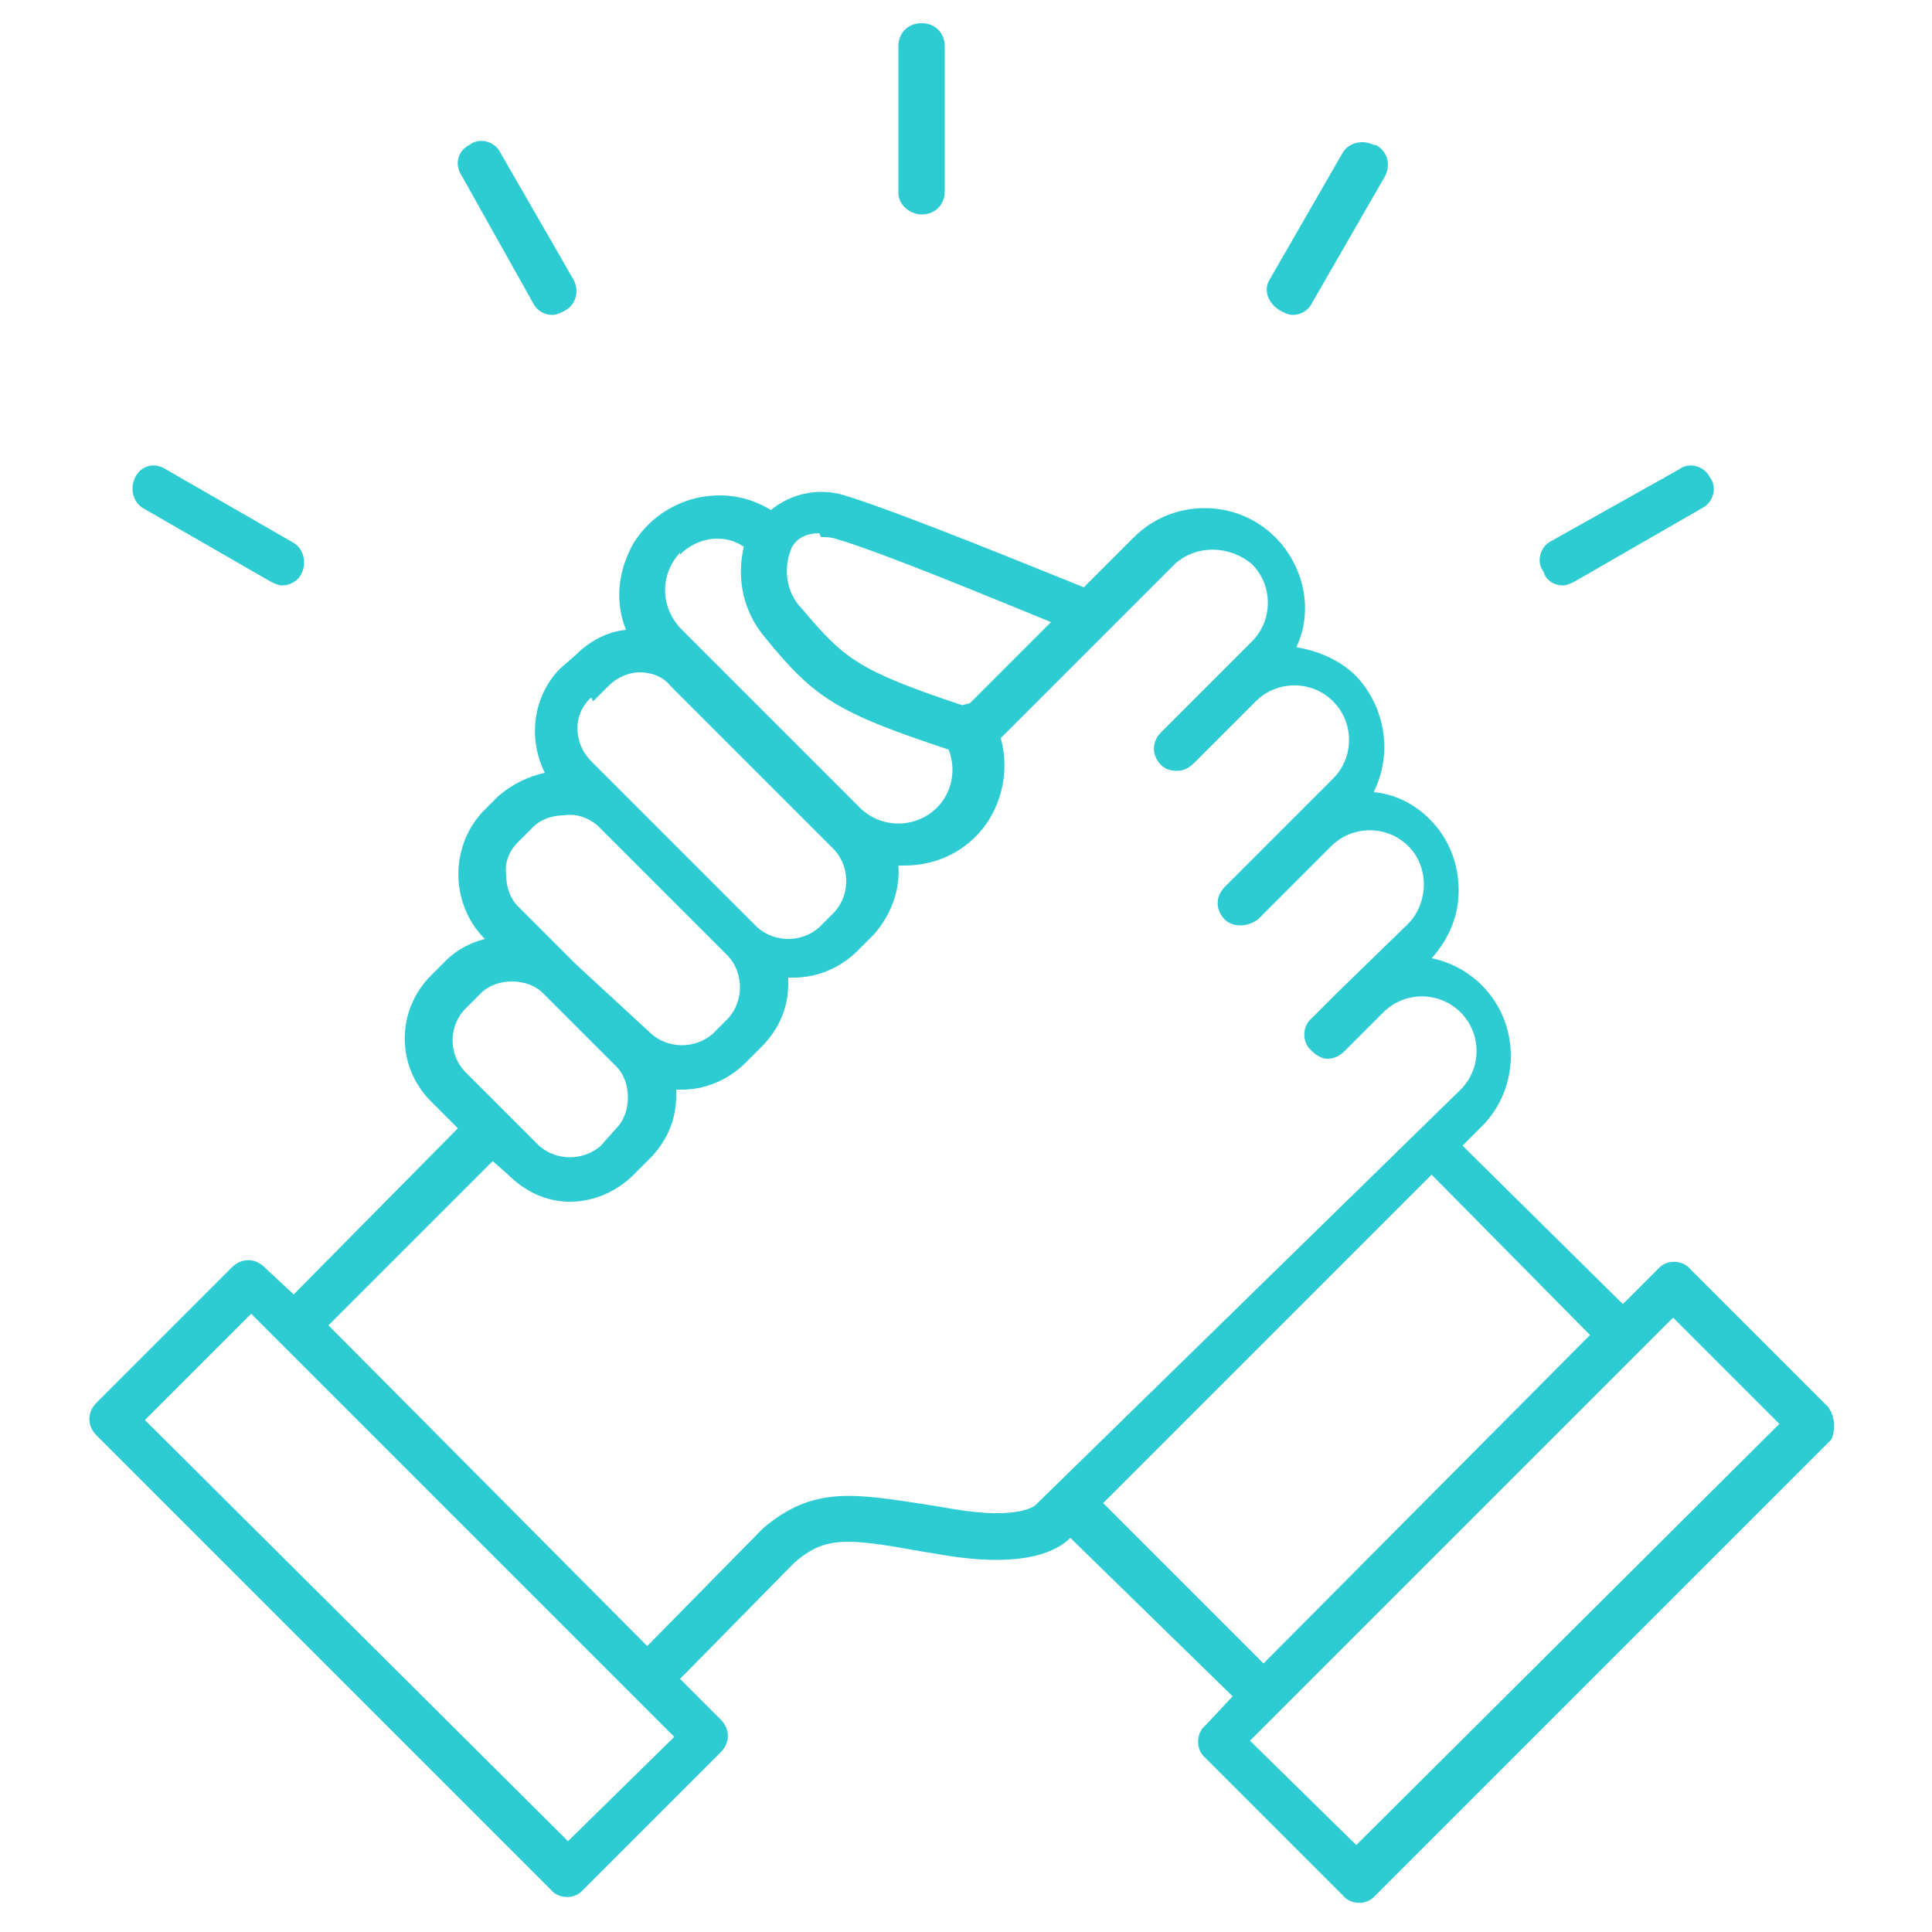 <?xml version="1.0" encoding="utf-8"?>
<!-- Generator: Adobe Illustrator 25.4.1, SVG Export Plug-In . SVG Version: 6.00 Build 0)  -->
<svg version="1.1" id="Layer_1" xmlns="http://www.w3.org/2000/svg" xmlns:xlink="http://www.w3.org/1999/xlink" x="0px" y="0px"
	 viewBox="0 0 100 100" style="enable-background:new 0 0 100 100;" xml:space="preserve">
<style type="text/css">
	.st0{fill:#2DCCD3;}
</style>
<g>
	<path class="st0" d="M47.7,11.1c0.7,0,1.2-0.5,1.2-1.2V2.4c0-0.7-0.5-1.2-1.2-1.2s-1.2,0.5-1.2,1.2v7.6
		C46.5,10.6,47.1,11.1,47.7,11.1z"/>
	<path class="st0" d="M27.6,15.7c0.2,0.4,0.6,0.6,1,0.6c0.2,0,0.4-0.1,0.6-0.2c0.6-0.3,0.8-1,0.5-1.6l-3.8-6.6
		c-0.3-0.6-1.1-0.8-1.6-0.4c-0.6,0.3-0.8,1-0.4,1.6c0,0,0,0,0,0L27.6,15.7z"/>
	<path class="st0" d="M80.9,30.3c0.2,0,0.4-0.1,0.6-0.2l6.6-3.8c0.6-0.3,0.8-1.1,0.4-1.6c-0.3-0.6-1.1-0.8-1.6-0.4L80.3,28
		c-0.6,0.3-0.8,1.1-0.4,1.6C80,30,80.4,30.3,80.9,30.3z"/>
	<path class="st0" d="M66.3,16.1c0.2,0.1,0.4,0.2,0.6,0.2c0.4,0,0.8-0.2,1-0.6l3.8-6.6c0.3-0.6,0.1-1.3-0.5-1.6c0,0,0,0-0.1,0
		c-0.6-0.3-1.3-0.1-1.6,0.4l-3.8,6.6C65.4,15,65.6,15.7,66.3,16.1C66.2,16.1,66.2,16.1,66.3,16.1z"/>
	<path class="st0" d="M7.4,26.3l6.6,3.8c0.2,0.1,0.4,0.2,0.6,0.2c0.4,0,0.8-0.2,1-0.6c0.3-0.6,0.1-1.3-0.4-1.6l-6.6-3.8
		C8,23.9,7.3,24.1,7,24.7C6.7,25.3,6.9,26,7.4,26.3z"/>
	<path class="st0" d="M94.6,72.8l-7.1-7.1c-0.4-0.5-1.2-0.5-1.6-0.1c0,0,0,0-0.1,0.1l-1.8,1.8l-8.3-8.2l1-1c2-2,2-5.3,0-7.3
		c-0.7-0.7-1.6-1.2-2.6-1.4c0.9-1,1.4-2.2,1.4-3.5c0-1.4-0.5-2.7-1.5-3.7c-0.8-0.8-1.8-1.3-2.9-1.4c1-2,0.6-4.4-0.9-6
		c-0.8-0.8-1.9-1.3-3.1-1.5c0.9-1.9,0.4-4.2-1.1-5.7c-2-2-5.3-2-7.3,0l-2.6,2.6c-2-0.8-9.3-3.8-12.2-4.7c-1.4-0.5-2.9-0.2-4,0.7
		c-2.4-1.5-5.6-0.7-7.1,1.7c-0.8,1.4-1,3-0.4,4.5c-1,0.1-1.9,0.6-2.6,1.3L29,34.6c-1.4,1.4-1.7,3.6-0.8,5.4
		c-0.9,0.2-1.7,0.6-2.4,1.2L25,42c-1.7,1.8-1.7,4.7,0,6.5l0.1,0.1c-0.8,0.2-1.5,0.6-2,1.1l-0.8,0.8c-1.8,1.8-1.8,4.7,0,6.5
		c0,0,0,0,0,0l1.4,1.4L15.2,67l-1.5-1.4c-0.5-0.5-1.2-0.5-1.7,0L5,72.6c-0.5,0.5-0.5,1.2,0,1.7c0,0,0,0,0,0l23.5,23.5
		c0.4,0.5,1.2,0.5,1.6,0.1c0,0,0,0,0.1-0.1l7.1-7.1c0.5-0.5,0.5-1.2,0-1.7c0,0,0,0,0,0l-2.1-2.1l5.9-6c1.6-1.4,2.7-1.3,6.6-0.6
		l1.2,0.2c4.3,0.7,5.9-0.3,6.5-0.9l8.4,8.2l-1.4,1.5c-0.5,0.4-0.5,1.2-0.1,1.6c0,0,0,0,0.1,0.1l7.1,7.1c0.4,0.5,1.2,0.5,1.6,0.1
		c0,0,0,0,0.1-0.1l23.6-23.6C95,74,95,73.3,94.6,72.8z M42.5,27.8c0.3,0,0.5,0,0.8,0.1c2.4,0.7,8.4,3.2,11.1,4.3l-4.2,4.2l0,0
		l-0.4,0.1c-5.4-1.8-6.1-2.4-8.3-5c-0.8-0.8-1-2.1-0.5-3.2c0.3-0.5,0.8-0.7,1.4-0.7L42.5,27.8z M35.2,28.7c0.9-0.9,2.3-1.1,3.3-0.4
		c-0.4,1.7,0,3.4,1.1,4.7c2.6,3.2,3.8,3.9,9.5,5.8c0.4,1,0.2,2.2-0.6,3c-1.1,1.1-2.9,1.1-4,0c0,0,0,0,0,0l-9.2-9.2
		c-1.1-1.1-1.2-2.8-0.1-4c0,0,0,0,0,0L35.2,28.7z M30.7,36.3l0.8-0.8c0.4-0.4,1-0.7,1.6-0.7c0.6,0,1.2,0.2,1.6,0.7l8.5,8.5
		c0.8,0.9,0.8,2.3,0,3.2L42.4,48c-0.9,0.8-2.3,0.8-3.2,0l-6.8-6.8l0,0l-1.8-1.8c-0.9-0.9-1-2.4,0-3.3c0,0,0,0,0,0L30.7,36.3z
		 M26.8,43.6l0.8-0.8c0.4-0.4,1-0.6,1.6-0.6c0.6-0.1,1.2,0.1,1.7,0.5l6.8,6.8c0.8,0.9,0.8,2.3,0,3.2l-0.8,0.8
		c-0.9,0.8-2.3,0.8-3.2,0l-3.9-3.6l-3-3c-0.4-0.4-0.6-1-0.6-1.6C26.1,44.6,26.4,44,26.8,43.6z M24.1,52.2l0.8-0.8
		c0.4-0.4,1-0.6,1.6-0.6c0.6,0,1.2,0.2,1.6,0.6l3.8,3.8c0.4,0.4,0.6,1,0.6,1.6c0,0.6-0.2,1.2-0.6,1.6l-0.8,0.9
		c-0.9,0.8-2.3,0.8-3.2,0l-3.8-3.8C23.2,54.6,23.2,53.1,24.1,52.2z M29.4,95.3L7.5,73.5L13,68l21.9,21.9L29.4,95.3z M49.3,78.1
		l-1.2-0.2c-3.9-0.6-6-1-8.6,1.2l-6,6.1L17,68.6l8.5-8.5l0.8,0.7c0.9,0.9,2,1.4,3.2,1.4c1.2,0,2.4-0.5,3.3-1.4l0.8-0.8
		c0.9-0.9,1.4-2,1.4-3.3c0,0,0-0.2,0-0.3h0.3c1.2,0,2.4-0.5,3.3-1.4l0.8-0.8c0.9-0.9,1.4-2,1.4-3.3c0-0.1,0-0.2,0-0.3h0.3
		c1.2,0,2.4-0.5,3.3-1.4l0.8-0.8c0.9-1,1.4-2.3,1.3-3.6h0.3c1.4,0,2.7-0.5,3.7-1.5c1.3-1.3,1.8-3.3,1.3-5.1l9-9c1.1-1,2.8-1,4,0
		c1.1,1.1,1.1,2.9,0,4l-4.7,4.7c-0.5,0.5-0.5,1.2,0,1.7c0.2,0.2,0.5,0.3,0.8,0.3c0.3,0,0.6-0.1,0.9-0.4l3.2-3.2l0,0
		c1.1-1.1,2.9-1.1,4,0c0,0,0,0,0,0c1.1,1.1,1.1,2.9,0,4l-5.6,5.6c-0.5,0.5-0.5,1.2,0,1.7c0,0,0,0,0,0c0.2,0.2,0.5,0.3,0.8,0.3l0,0
		c0.3,0,0.6-0.1,0.9-0.3l3.8-3.8c1.1-1.1,2.9-1.1,4,0c0,0,0,0,0,0c0.5,0.5,0.8,1.2,0.8,2c0,0.7-0.3,1.5-0.8,2l-3.6,3.5l-1.4,1.4
		c-0.5,0.4-0.5,1.2-0.1,1.6c0,0,0,0,0.1,0.1c0.2,0.2,0.5,0.4,0.8,0.4l0,0c0.3,0,0.6-0.1,0.9-0.4l1.4-1.4l0.6-0.6
		c1.1-1.1,2.9-1.1,4,0c1.1,1.1,1.1,2.9,0,4c0,0,0,0,0,0L53.6,77.9C53.6,77.9,52.8,78.7,49.3,78.1L49.3,78.1z M57.1,77.8l17-17
		l8.2,8.3l-16.9,17L57.1,77.8z M70.2,95.5l-5.5-5.4l21.9-21.9l5.5,5.5L70.2,95.5z"/>
</g>
</svg>
